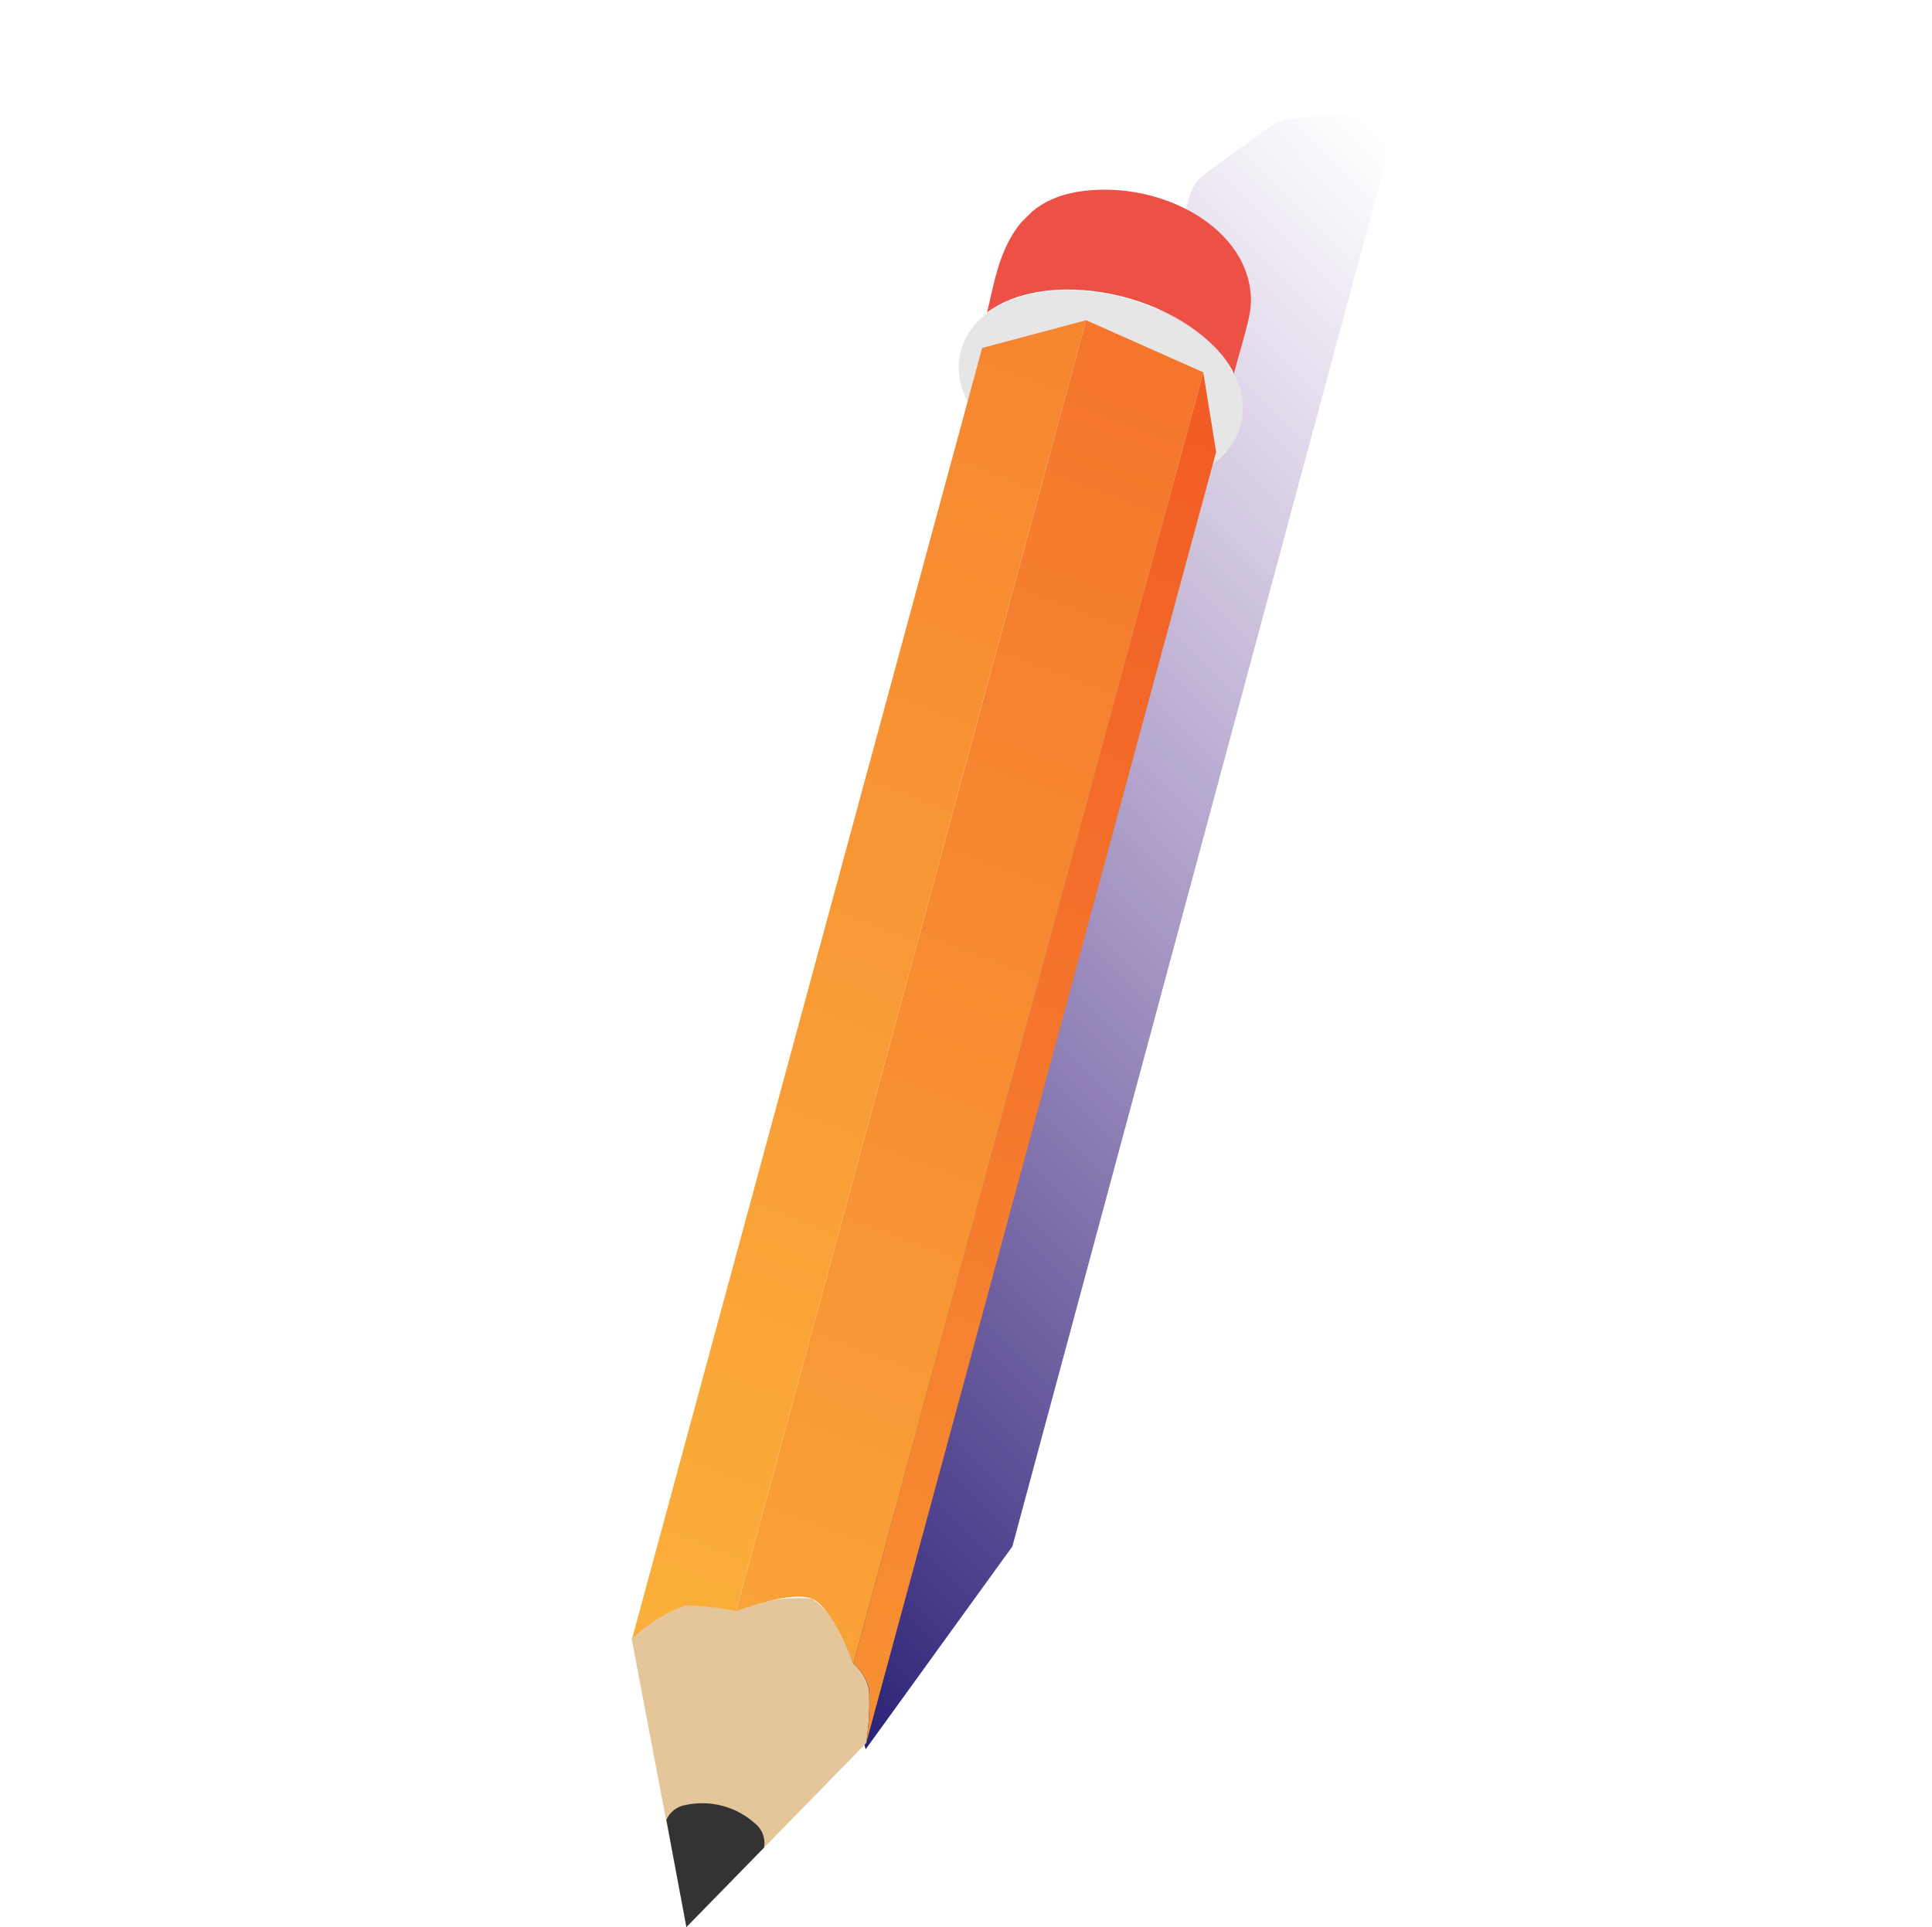 <svg xmlns="http://www.w3.org/2000/svg" fill="none" viewBox="0.01 0.88 131.75 131.44">
<g clip-path="url(#clip0_169_1669)">
<path d="M86.562 9.566L82.328 12.631C81.725 13.038 81.289 13.65 81.103 14.353L55.93 107.871L59.039 120.196L69.048 106.356L94.332 12.511C94.465 12.034 94.476 11.533 94.365 11.053C94.205 10.304 93.772 9.643 93.151 9.197C92.529 8.752 91.764 8.553 91.002 8.64L88.024 8.986C87.494 9.043 86.988 9.244 86.562 9.566Z" fill="url(#paint0_linear_169_1669)"/>
<path d="M73.938 13.901C68.443 14.521 68 19.549 67.316 22.209L67.242 22.281L67.352 22.172C71.026 19.398 78.807 20.471 82.828 24.526C83.321 25.016 83.743 25.573 84.082 26.181C84.095 26.392 84.078 26.605 84.029 26.812C85.023 23.121 85.455 22.138 85.281 20.74C84.797 16.317 79.227 13.268 73.938 13.901Z" fill="#ED5145"/>
<path d="M82.816 24.587C78.553 20.289 70.163 19.36 66.778 22.718C64.59 24.888 65.131 27.902 67.389 30.179C71.29 34.111 79.786 35.538 83.391 31.962C85.102 30.265 85.557 27.35 82.816 24.587Z" fill="#E6E6E6"/>
<path d="M55.371 109.923C53.777 109.774 52.169 110.003 50.678 110.593L50.178 110.75C49.038 110.508 47.873 110.391 46.706 110.402C45.346 110.867 44.108 111.633 43.084 112.642L46.818 132.319L59.078 119.771C59.263 118.557 59.327 117.328 59.27 116.103C59.112 115.421 58.741 114.808 58.212 114.351C58.212 114.351 57.997 113.719 57.637 112.94C57.229 111.715 56.434 110.656 55.371 109.923Z" fill="#E5C59A"/>
<path d="M58.212 114.351L82.065 26.274L82.943 31.706L59.078 119.771C59.268 118.546 59.336 117.305 59.283 116.066C59.114 115.396 58.739 114.797 58.212 114.351Z" fill="url(#paint1_linear_169_1669)"/>
<path d="M50.203 110.775L74.079 22.721L82.065 26.274L58.212 114.351C58.212 114.351 56.825 110.509 55.371 109.923C53.917 109.337 50.203 110.775 50.203 110.775Z" fill="url(#paint2_linear_169_1669)"/>
<path d="M43.108 112.667L66.985 24.613L74.079 22.721L50.203 110.774C49.061 110.533 47.898 110.408 46.73 110.402C45.372 110.883 44.136 111.656 43.108 112.667Z" fill="url(#paint3_linear_169_1669)"/>
<path d="M52.111 126.9C52.168 126.59 52.139 126.271 52.028 125.977C51.916 125.684 51.725 125.427 51.477 125.234C50.842 124.667 50.081 124.26 49.257 124.045C48.432 123.83 47.568 123.813 46.734 123.997C46.454 124.046 46.191 124.164 45.967 124.339C45.744 124.515 45.567 124.743 45.452 125.003L46.818 132.319L52.111 126.9Z" fill="#333333"/>
</g>
<defs>
<linearGradient id="paint0_linear_169_1669" x1="37.906" y1="98.891" x2="110.624" y2="26.759" gradientUnits="userSpaceOnUse">
<stop stop-color="#292376"/>
<stop offset="1" stop-color="#5D278F" stop-opacity="0"/>
</linearGradient>
<linearGradient id="paint1_linear_169_1669" x1="36.728" y1="169.911" x2="86.806" y2="25.136" gradientUnits="userSpaceOnUse">
<stop stop-color="#FBB03B"/>
<stop offset="1" stop-color="#F15A24"/>
</linearGradient>
<linearGradient id="paint2_linear_169_1669" x1="40.255" y1="136.728" x2="101.34" y2="-25.665" gradientUnits="userSpaceOnUse">
<stop stop-color="#FBB03B"/>
<stop offset="1" stop-color="#F15A24"/>
</linearGradient>
<linearGradient id="paint3_linear_169_1669" x1="40.67" y1="114.095" x2="110.704" y2="-68.798" gradientUnits="userSpaceOnUse">
<stop stop-color="#FBB03B"/>
<stop offset="1" stop-color="#F15A24"/>
</linearGradient>
<clipPath id="clip0_169_1669">
<rect width="119.639" height="66.466" fill="white" transform="translate(0.01 85.13) rotate(-44.768)"/>
</clipPath>
</defs>
</svg>